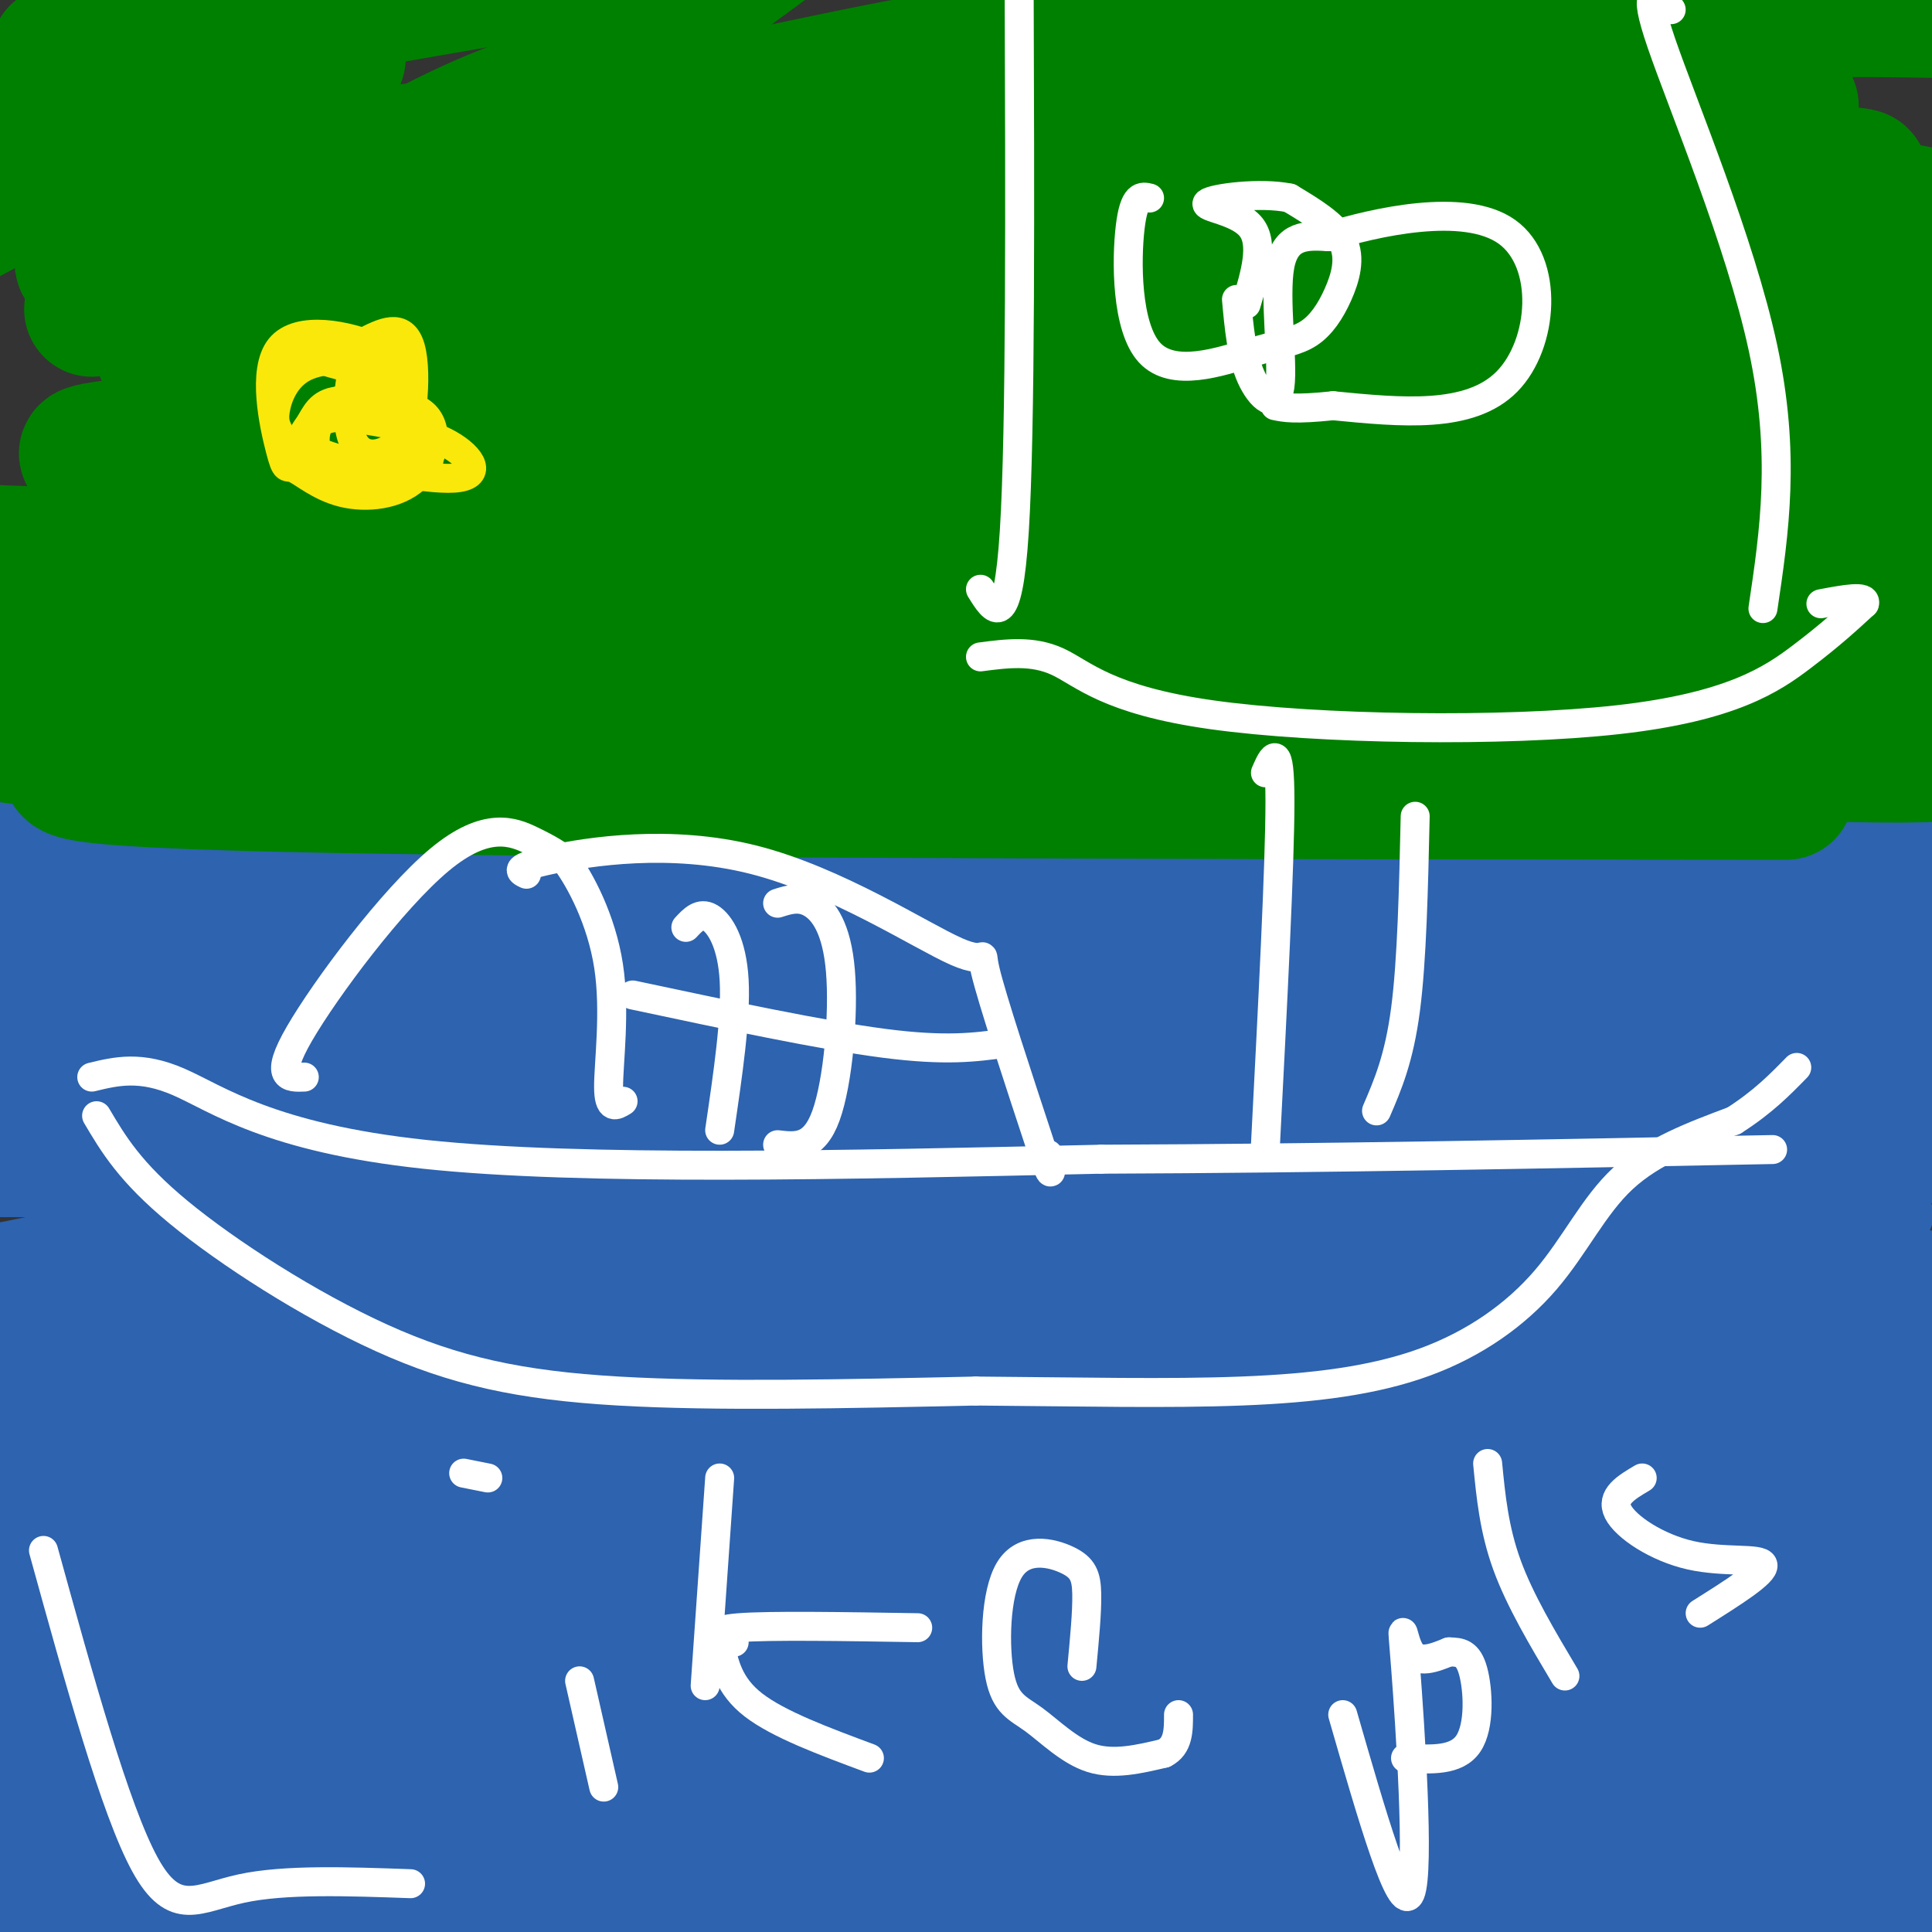 <svg viewBox='0 0 400 400' version='1.1' xmlns='http://www.w3.org/2000/svg' xmlns:xlink='http://www.w3.org/1999/xlink'><rect x="0" y="0" width="400" height="400" fill="#333333" stroke="none"/><g fill='none' stroke='#2d63af' stroke-width='12' stroke-linecap='round' stroke-linejoin='round'><path d='M11,249c16.667,-0.500 33.333,-1.000 123,-11c89.667,-10.000 252.333,-29.500 415,-49'/><path d='M340,228c-86.167,11.583 -172.333,23.167 -231,29c-58.667,5.833 -89.833,5.917 -121,6'/><path d='M37,245c47.750,-4.500 95.500,-9.000 161,-13c65.500,-4.000 148.750,-7.500 232,-11'/><path d='M328,242c-79.000,11.417 -158.000,22.833 -225,29c-67.000,6.167 -122.000,7.083 -177,8'/><path d='M59,267c0.000,0.000 402.000,3.000 402,3'/><path d='M335,280c0.000,0.000 -339.000,0.000 -339,0'/><path d='M152,262c0.000,0.000 324.000,0.000 324,0'/><path d='M302,264c0.000,0.000 -345.000,-4.000 -345,-4'/><path d='M13,227c0.000,0.000 555.000,-3.000 555,-3'/><path d='M384,228c0.000,0.000 -406.000,0.000 -406,0'/><path d='M68,223c0.000,0.000 411.000,-7.000 411,-7'/><path d='M359,236c-131.000,1.250 -262.000,2.500 -332,0c-70.000,-2.500 -79.000,-8.750 -88,-15'/><path d='M107,209c0.000,0.000 320.000,0.000 320,0'/><path d='M375,246c0.000,0.000 -385.000,0.000 -385,0'/><path d='M1,235c0.000,0.000 417.000,5.000 417,5'/><path d='M322,285c-62.333,1.333 -124.667,2.667 -192,0c-67.333,-2.667 -139.667,-9.333 -212,-16'/><path d='M67,251c168.089,3.867 336.178,7.733 327,0c-9.178,-7.733 -195.622,-27.067 -301,-36c-105.378,-8.933 -129.689,-7.467 -154,-6'/><path d='M95,193c0.000,0.000 344.000,0.000 344,0'/><path d='M353,204c0.000,0.000 -399.000,-4.000 -399,-4'/><path d='M228,184c0.000,0.000 290.000,-1.000 290,-1'/><path d='M361,187c0.000,0.000 -270.000,-3.000 -270,-3'/><path d='M298,174c0.000,0.000 175.000,0.000 175,0'/><path d='M274,174c0.000,0.000 -159.000,0.000 -159,0'/><path d='M327,163c0.000,0.000 143.000,0.000 143,0'/><path d='M404,165c0.000,0.000 -270.000,0.000 -270,0'/><path d='M229,151c0.000,0.000 295.000,0.000 295,0'/><path d='M329,172c0.000,0.000 -175.000,0.000 -175,0'/><path d='M344,185c0.000,0.000 114.000,16.000 114,16'/><path d='M291,218c-59.583,1.250 -119.167,2.500 -146,2c-26.833,-0.500 -20.917,-2.750 -15,-5'/><path d='M249,166c0.000,0.000 -279.000,-4.000 -279,-4'/><path d='M15,163c0.000,0.000 412.000,22.000 412,22'/><path d='M378,186c-114.327,-2.754 -228.654,-5.509 -297,-8c-68.346,-2.491 -90.711,-4.719 -70,-6c20.711,-1.281 84.499,-1.614 178,0c93.501,1.614 216.715,5.175 184,7c-32.715,1.825 -221.357,1.912 -410,2'/><path d='M65,182c90.917,9.667 181.833,19.333 241,27c59.167,7.667 86.583,13.333 114,19'/><path d='M343,234c-91.333,0.083 -182.667,0.167 -243,-2c-60.333,-2.167 -89.667,-6.583 -119,-11'/><path d='M53,198c79.208,0.330 158.416,0.659 204,3c45.584,2.341 57.545,6.693 67,9c9.455,2.307 16.403,2.569 -13,3c-29.403,0.431 -95.156,1.033 -156,0c-60.844,-1.033 -116.780,-3.700 -143,-5c-26.220,-1.300 -22.725,-1.234 -13,-3c9.725,-1.766 25.681,-5.366 86,-7c60.319,-1.634 165.003,-1.304 217,0c51.997,1.304 51.307,3.582 -8,5c-59.307,1.418 -177.231,1.977 -237,0c-59.769,-1.977 -61.385,-6.488 -63,-11'/></g>
<g fill='none' stroke='#2d63af' stroke-width='28' stroke-linecap='round' stroke-linejoin='round'><path d='M170,179c-95.125,-2.423 -190.250,-4.845 -119,-4c71.250,0.845 308.875,4.958 346,6c37.125,1.042 -126.250,-0.988 -227,0c-100.750,0.988 -138.875,4.994 -177,9'/><path d='M16,193c52.641,3.010 105.281,6.021 145,7c39.719,0.979 66.516,-0.072 87,0c20.484,0.072 34.656,1.267 58,3c23.344,1.733 55.862,4.005 10,4c-45.862,-0.005 -170.103,-2.287 -237,-5c-66.897,-2.713 -76.448,-5.856 -86,-9'/><path d='M22,192c146.333,-1.167 292.667,-2.333 374,-2c81.333,0.333 97.667,2.167 114,4'/><path d='M369,196c-131.000,-3.083 -262.000,-6.167 -327,-6c-65.000,0.167 -64.000,3.583 -63,7'/><path d='M67,219c63.600,5.044 127.200,10.089 177,12c49.800,1.911 85.800,0.689 121,2c35.200,1.311 69.600,5.156 104,9'/><path d='M283,245c0.000,0.000 -286.000,-18.000 -286,-18'/><path d='M47,249c0.000,0.000 393.000,28.000 393,28'/><path d='M310,288c-44.044,1.067 -88.089,2.133 -131,0c-42.911,-2.133 -84.689,-7.467 -116,-10c-31.311,-2.533 -52.156,-2.267 -73,-2'/><path d='M12,276c72.000,7.250 144.000,14.500 214,18c70.000,3.500 138.000,3.250 206,3'/><path d='M399,303c-17.333,2.333 -34.667,4.667 -110,0c-75.333,-4.667 -208.667,-16.333 -342,-28'/><path d='M85,275c0.000,0.000 352.000,7.000 352,7'/><path d='M350,282c-25.333,1.000 -50.667,2.000 -110,0c-59.333,-2.000 -152.667,-7.000 -246,-12'/><path d='M62,274c0.000,0.000 372.000,41.000 372,41'/><path d='M368,337c-32.000,1.917 -64.000,3.833 -130,-1c-66.000,-4.833 -166.000,-16.417 -266,-28'/><path d='M80,309c95.333,12.667 190.667,25.333 249,31c58.333,5.667 79.667,4.333 101,3'/><path d='M381,356c-33.844,0.889 -67.689,1.778 -134,0c-66.311,-1.778 -165.089,-6.222 -224,-11c-58.911,-4.778 -77.956,-9.889 -97,-15'/><path d='M52,324c79.329,8.318 158.658,16.636 220,22c61.342,5.364 104.697,7.774 116,7c11.303,-0.774 -9.444,-4.733 -74,-7c-64.556,-2.267 -172.919,-2.841 -230,-4c-57.081,-1.159 -62.880,-2.903 -73,-5c-10.120,-2.097 -24.560,-4.549 -39,-7'/><path d='M62,330c121.148,1.455 242.297,2.909 300,5c57.703,2.091 51.962,4.818 31,6c-20.962,1.182 -57.144,0.818 -116,-2c-58.856,-2.818 -140.388,-8.091 -198,-13c-57.612,-4.909 -91.306,-9.455 -125,-14'/><path d='M46,312c134.530,2.875 269.060,5.750 316,6c46.940,0.250 6.292,-2.125 0,-3c-6.292,-0.875 21.774,-0.250 -43,-4c-64.774,-3.750 -222.387,-11.875 -380,-20'/><path d='M31,290c79.202,-0.815 158.405,-1.631 210,0c51.595,1.631 75.583,5.708 100,10c24.417,4.292 49.262,8.798 61,12c11.738,3.202 10.369,5.101 9,7'/><path d='M374,331c-45.250,2.917 -90.500,5.833 -156,7c-65.500,1.167 -151.250,0.583 -237,0'/><path d='M50,344c7.012,-0.940 14.024,-1.881 91,-1c76.976,0.881 223.917,3.583 212,6c-11.917,2.417 -182.690,4.548 -269,7c-86.310,2.452 -88.155,5.226 -90,8'/><path d='M46,377c17.833,2.083 35.667,4.167 98,6c62.333,1.833 169.167,3.417 276,5'/><path d='M332,388c-25.583,1.250 -51.167,2.500 -108,0c-56.833,-2.500 -144.917,-8.750 -233,-15'/><path d='M19,373c102.083,4.167 204.167,8.333 271,10c66.833,1.667 98.417,0.833 130,0'/><path d='M369,383c-21.321,2.851 -42.643,5.702 -110,0c-67.357,-5.702 -180.750,-19.958 -239,-26c-58.250,-6.042 -61.357,-3.869 15,-3c76.357,0.869 232.179,0.435 388,0'/><path d='M368,345c-77.230,-2.633 -154.461,-5.266 -204,-9c-49.539,-3.734 -71.388,-8.571 -92,-13c-20.612,-4.429 -39.989,-8.452 -49,-11c-9.011,-2.548 -7.658,-3.622 -8,-6c-0.342,-2.378 -2.380,-6.060 29,-15c31.380,-8.940 96.179,-23.138 136,-31c39.821,-7.862 54.663,-9.389 92,-13c37.337,-3.611 97.168,-9.305 157,-15'/><path d='M374,227c0.000,0.000 -378.000,-9.000 -378,-9'/><path d='M27,217c15.722,-0.287 31.444,-0.574 53,0c21.556,0.574 48.944,2.010 104,8c55.056,5.990 137.778,16.533 167,17c29.222,0.467 4.944,-9.144 -41,-12c-45.944,-2.856 -113.556,1.041 -173,0c-59.444,-1.041 -110.722,-7.021 -162,-13'/><path d='M47,210c93.583,14.667 187.167,29.333 255,41c67.833,11.667 109.917,20.333 152,29'/><path d='M310,343c-32.467,-4.956 -64.933,-9.911 -119,-17c-54.067,-7.089 -129.733,-16.311 -97,-20c32.733,-3.689 173.867,-1.844 315,0'/><path d='M392,335c-44.506,5.719 -89.012,11.438 -107,14c-17.988,2.562 -9.458,1.965 -6,4c3.458,2.035 1.844,6.700 5,11c3.156,4.300 11.080,8.235 19,12c7.920,3.765 15.834,7.362 33,9c17.166,1.638 43.583,1.319 70,1'/><path d='M392,375c-37.518,-7.440 -75.036,-14.881 -158,-21c-82.964,-6.119 -211.375,-10.917 -223,-5c-11.625,5.917 93.536,22.548 170,34c76.464,11.452 124.232,17.726 172,24'/><path d='M51,397c0.000,0.000 -72.000,-13.000 -72,-13'/><path d='M30,384c43.292,-0.807 86.584,-1.614 122,0c35.416,1.614 62.957,5.649 46,8c-16.957,2.351 -78.411,3.018 -105,2c-26.589,-1.018 -18.311,-3.719 -30,-6c-11.689,-2.281 -43.344,-4.140 -75,-6'/><path d='M19,383c42.370,3.528 84.740,7.056 127,9c42.260,1.944 84.410,2.305 110,3c25.590,0.695 34.620,1.726 4,3c-30.620,1.274 -100.892,2.793 -157,-1c-56.108,-3.793 -98.054,-12.896 -140,-22'/><path d='M55,361c24.175,-0.849 48.349,-1.698 71,-4c22.651,-2.302 43.777,-6.058 72,-14c28.223,-7.942 63.542,-20.070 82,-29c18.458,-8.930 20.057,-14.662 22,-20c1.943,-5.338 4.232,-10.282 0,-15c-4.232,-4.718 -14.985,-9.209 -31,-14c-16.015,-4.791 -37.293,-9.882 -62,-15c-24.707,-5.118 -52.844,-10.262 -84,-14c-31.156,-3.738 -65.330,-6.068 -98,-7c-32.670,-0.932 -63.835,-0.466 -95,0'/><path d='M28,190c45.023,-2.682 90.046,-5.364 147,-7c56.954,-1.636 125.838,-2.225 151,-1c25.162,1.225 6.603,4.264 -10,5c-16.603,0.736 -31.248,-0.829 -86,4c-54.752,4.829 -149.610,16.054 -137,21c12.610,4.946 132.689,3.614 188,3c55.311,-0.614 45.853,-0.512 -8,3c-53.853,3.512 -152.101,10.432 -207,13c-54.899,2.568 -66.450,0.784 -78,-1'/><path d='M38,229c13.067,-1.915 26.134,-3.831 54,-5c27.866,-1.169 70.531,-1.592 88,-1c17.469,0.592 9.742,2.198 -1,5c-10.742,2.802 -24.498,6.801 -57,14c-32.502,7.199 -83.751,17.600 -135,28'/><path d='M4,274c0.000,0.000 55.000,0.000 55,0'/></g>
<g fill='none' stroke='#008000' stroke-width='28' stroke-linecap='round' stroke-linejoin='round'><path d='M332,132c-6.822,4.756 -13.644,9.511 -73,13c-59.356,3.489 -171.244,5.711 -147,7c24.244,1.289 184.622,1.644 345,2'/><path d='M398,154c8.356,2.000 16.711,4.000 -78,0c-94.711,-4.000 -292.489,-14.000 -294,-18c-1.511,-4.000 193.244,-2.000 388,0'/><path d='M389,129c0.000,0.000 -401.000,-15.000 -401,-15'/><path d='M13,114c41.167,-1.250 82.333,-2.500 156,0c73.667,2.500 179.833,8.750 286,15'/><path d='M291,134c-33.917,-0.500 -67.833,-1.000 -120,2c-52.167,3.000 -122.583,9.500 -193,16'/><path d='M15,158c-1.833,2.006 -3.667,4.012 82,5c85.667,0.988 258.833,0.958 272,1c13.167,0.042 -133.667,0.155 -223,-2c-89.333,-2.155 -121.167,-6.577 -153,-11'/><path d='M70,151c157.417,-0.917 314.833,-1.833 300,-3c-14.833,-1.167 -201.917,-2.583 -389,-4'/><path d='M62,128c0.000,0.000 380.000,0.000 380,0'/><path d='M383,126c0.000,0.000 -401.000,2.000 -401,2'/><path d='M12,120c0.000,0.000 411.000,0.000 411,0'/><path d='M404,116c-104.500,-1.083 -209.000,-2.167 -280,-2c-71.000,0.167 -108.500,1.583 -146,3'/><path d='M65,110c124.833,-0.833 249.667,-1.667 316,-3c66.333,-1.333 74.167,-3.167 82,-5'/><path d='M365,95c-98.064,0.555 -196.128,1.110 -261,1c-64.872,-0.110 -96.553,-0.885 -83,-3c13.553,-2.115 72.341,-5.569 138,-7c65.659,-1.431 138.188,-0.837 189,-2c50.812,-1.163 79.906,-4.081 109,-7'/><path d='M337,81c-125.467,3.289 -250.933,6.578 -252,2c-1.067,-4.578 122.267,-17.022 205,-24c82.733,-6.978 124.867,-8.489 167,-10'/><path d='M398,49c-195.917,0.000 -391.833,0.000 -381,0c10.833,0.000 228.417,0.000 446,0'/><path d='M369,46c-87.586,0.134 -175.173,0.268 -223,0c-47.827,-0.268 -55.895,-0.938 -76,-2c-20.105,-1.062 -52.247,-2.517 -40,-6c12.247,-3.483 68.884,-8.995 147,-12c78.116,-3.005 177.711,-3.504 192,-4c14.289,-0.496 -56.728,-0.988 -122,5c-65.272,5.988 -124.799,18.455 -175,24c-50.201,5.545 -91.074,4.167 -5,0c86.074,-4.167 299.097,-11.122 317,-14c17.903,-2.878 -159.313,-1.679 -257,-3c-97.687,-1.321 -115.843,-5.160 -134,-9'/><path d='M12,11c0.000,0.000 98.000,-17.000 98,-17'/><path d='M57,15c-6.053,9.955 -12.107,19.909 -14,27c-1.893,7.091 0.374,11.317 0,14c-0.374,2.683 -3.389,3.822 4,4c7.389,0.178 25.182,-0.606 35,-5c9.818,-4.394 11.662,-12.398 23,-24c11.338,-11.602 32.169,-26.801 53,-42'/><path d='M70,12c-20.917,8.000 -41.833,16.000 -59,24c-17.167,8.000 -30.583,16.000 -44,24'/><path d='M19,64c8.716,-2.288 17.432,-4.576 30,-11c12.568,-6.424 28.986,-16.983 43,-24c14.014,-7.017 25.622,-10.492 30,-10c4.378,0.492 1.524,4.952 -25,19c-26.524,14.048 -76.718,37.683 -60,35c16.718,-2.683 100.347,-31.684 152,-48c51.653,-16.316 71.329,-19.947 100,-24c28.671,-4.053 66.335,-8.526 104,-13'/><path d='M355,12c-18.019,5.159 -36.038,10.318 -78,14c-41.962,3.682 -107.865,5.887 -143,7c-35.135,1.113 -39.500,1.132 -27,-2c12.500,-3.132 41.866,-9.417 64,-14c22.134,-4.583 37.036,-7.465 73,-10c35.964,-2.535 92.990,-4.724 131,-5c38.010,-0.276 57.005,1.362 76,3'/><path d='M396,44c-55.244,8.631 -110.488,17.262 -150,23c-39.512,5.738 -63.292,8.583 -51,12c12.292,3.417 60.655,7.405 108,5c47.345,-2.405 93.673,-11.202 140,-20'/><path d='M369,60c-27.333,2.750 -54.667,5.500 -38,7c16.667,1.500 77.333,1.750 138,2'/></g>
<g fill='none' stroke='#ffffff' stroke-width='6' stroke-linecap='round' stroke-linejoin='round'><path d='M20,231c3.452,5.839 6.905,11.679 17,20c10.095,8.321 26.833,19.125 42,26c15.167,6.875 28.762,9.821 49,11c20.238,1.179 47.119,0.589 74,0'/><path d='M202,288c21.956,0.168 39.847,0.586 55,0c15.153,-0.586 27.567,-2.178 38,-6c10.433,-3.822 18.886,-9.875 25,-17c6.114,-7.125 9.890,-15.321 16,-21c6.110,-5.679 14.555,-8.839 23,-12'/><path d='M359,232c6.000,-3.833 9.500,-7.417 13,-11'/><path d='M19,223c5.044,-1.222 10.089,-2.444 18,1c7.911,3.444 18.689,11.556 51,15c32.311,3.444 86.156,2.222 140,1'/><path d='M228,240c46.500,-0.167 92.750,-1.083 139,-2'/><path d='M63,223c-3.179,0.125 -6.357,0.250 -1,-9c5.357,-9.250 19.250,-27.875 29,-36c9.750,-8.125 15.357,-5.750 19,-4c3.643,1.750 5.321,2.875 7,4'/><path d='M117,178c3.155,4.143 7.542,12.500 9,22c1.458,9.500 -0.012,20.143 0,25c0.012,4.857 1.506,3.929 3,3'/><path d='M109,181c-1.399,-0.663 -2.797,-1.327 5,-3c7.797,-1.673 24.791,-4.356 42,0c17.209,4.356 34.633,15.750 42,19c7.367,3.250 4.676,-1.643 6,4c1.324,5.643 6.662,21.821 12,38'/><path d='M216,239c2.167,6.333 1.583,3.167 1,0'/><path d='M142,192c1.489,-1.600 2.978,-3.200 5,-2c2.022,1.200 4.578,5.200 5,13c0.422,7.800 -1.289,19.400 -3,31'/><path d='M161,187c2.250,-0.726 4.500,-1.452 7,0c2.500,1.452 5.250,5.083 6,14c0.750,8.917 -0.500,23.119 -3,30c-2.500,6.881 -6.250,6.440 -10,6'/><path d='M131,206c19.583,4.167 39.167,8.333 52,10c12.833,1.667 18.917,0.833 25,0'/><path d='M262,160c1.500,-3.417 3.000,-6.833 3,6c0.000,12.833 -1.500,41.917 -3,71'/><path d='M293,169c-0.333,14.917 -0.667,29.833 -2,40c-1.333,10.167 -3.667,15.583 -6,21'/><path d='M203,136c5.402,-0.707 10.804,-1.413 16,1c5.196,2.413 10.187,7.946 32,11c21.813,3.054 60.450,3.630 84,1c23.550,-2.630 32.014,-8.466 38,-13c5.986,-4.534 9.493,-7.767 13,-11'/><path d='M386,125c0.667,-1.833 -4.167,-0.917 -9,0'/><path d='M203,122c2.833,4.583 5.667,9.167 7,-12c1.333,-21.167 1.167,-68.083 1,-115'/><path d='M346,2c-3.178,-2.844 -6.356,-5.689 -2,7c4.356,12.689 16.244,40.911 21,63c4.756,22.089 2.378,38.044 0,54'/><path d='M238,41c-1.593,-0.388 -3.185,-0.776 -4,6c-0.815,6.776 -0.851,20.717 4,26c4.851,5.283 14.590,1.907 21,0c6.410,-1.907 9.491,-2.346 12,-4c2.509,-1.654 4.445,-4.522 6,-8c1.555,-3.478 2.730,-7.565 1,-11c-1.730,-3.435 -6.365,-6.217 -11,-9'/><path d='M267,41c-6.095,-1.274 -15.833,0.042 -17,1c-1.167,0.958 6.238,1.560 9,5c2.762,3.440 0.881,9.720 -1,16'/><path d='M256,62c0.530,5.827 1.060,11.655 3,16c1.940,4.345 5.292,7.208 6,2c0.708,-5.208 -1.226,-18.488 0,-25c1.226,-6.512 5.613,-6.256 10,-6'/><path d='M275,49c9.488,-2.940 28.208,-7.292 37,-1c8.792,6.292 7.655,23.226 0,31c-7.655,7.774 -21.827,6.387 -36,5'/><path d='M276,84c-8.000,0.833 -10.000,0.417 -12,0'/><path d='M9,321c7.422,26.867 14.844,53.733 21,65c6.156,11.267 11.044,6.933 20,5c8.956,-1.933 21.978,-1.467 35,-1'/><path d='M120,348c0.000,0.000 5.000,22.000 5,22'/><path d='M101,306c0.000,0.000 -5.000,-1.000 -5,-1'/><path d='M149,306c0.000,0.000 -3.000,43.000 -3,43'/><path d='M152,340c-2.667,-1.250 -5.333,-2.500 1,-3c6.333,-0.500 21.667,-0.250 37,0'/><path d='M149,340c0.917,4.500 1.833,9.000 7,13c5.167,4.000 14.583,7.500 24,11'/><path d='M224,345c0.538,-5.650 1.076,-11.301 1,-15c-0.076,-3.699 -0.765,-5.448 -4,-7c-3.235,-1.552 -9.016,-2.908 -12,2c-2.984,4.908 -3.171,16.078 -2,22c1.171,5.922 3.700,6.594 7,9c3.300,2.406 7.371,6.544 12,8c4.629,1.456 9.814,0.228 15,-1'/><path d='M241,363c3.000,-1.500 3.000,-4.750 3,-8'/><path d='M278,355c6.012,20.863 12.024,41.726 14,37c1.976,-4.726 -0.083,-35.042 -1,-47c-0.917,-11.958 -0.690,-5.560 1,-3c1.690,2.560 4.845,1.280 8,0'/><path d='M300,342c2.274,0.048 3.958,0.167 5,4c1.042,3.833 1.440,11.381 -1,15c-2.440,3.619 -7.720,3.310 -13,3'/><path d='M308,303c0.667,6.833 1.333,13.667 4,21c2.667,7.333 7.333,15.167 12,23'/><path d='M340,306c-3.286,1.940 -6.571,3.881 -5,7c1.571,3.119 8.000,7.417 15,9c7.000,1.583 14.571,0.452 15,2c0.429,1.548 -6.286,5.774 -13,10'/></g>
<g fill='none' stroke='#fae80b' stroke-width='6' stroke-linecap='round' stroke-linejoin='round'><path d='M58,72c9.993,3.050 19.985,6.101 24,6c4.015,-0.101 2.052,-3.353 -4,-6c-6.052,-2.647 -16.195,-4.688 -20,0c-3.805,4.688 -1.273,16.104 0,21c1.273,4.896 1.286,3.273 3,4c1.714,0.727 5.130,3.803 10,5c4.870,1.197 11.196,0.515 15,-3c3.804,-3.515 5.087,-9.861 2,-13c-3.087,-3.139 -10.543,-3.069 -18,-3'/><path d='M70,83c-3.899,0.411 -4.646,2.937 -6,5c-1.354,2.063 -3.313,3.663 3,6c6.313,2.337 20.899,5.411 27,5c6.101,-0.411 3.716,-4.306 -1,-7c-4.716,-2.694 -11.763,-4.188 -17,-5c-5.237,-0.812 -8.664,-0.943 -10,1c-1.336,1.943 -0.582,5.960 0,8c0.582,2.040 0.991,2.104 4,3c3.009,0.896 8.618,2.626 12,-3c3.382,-5.626 4.538,-18.607 3,-24c-1.538,-5.393 -5.769,-3.196 -10,-1'/><path d='M75,71c-2.559,4.217 -3.958,15.259 -2,20c1.958,4.741 7.273,3.181 10,0c2.727,-3.181 2.866,-7.984 2,-11c-0.866,-3.016 -2.738,-4.245 -7,-5c-4.262,-0.755 -10.915,-1.037 -15,1c-4.085,2.037 -5.603,6.391 -6,9c-0.397,2.609 0.327,3.473 1,5c0.673,1.527 1.297,3.719 7,6c5.703,2.281 16.487,4.652 21,3c4.513,-1.652 2.757,-7.326 1,-13'/></g>
</svg>
